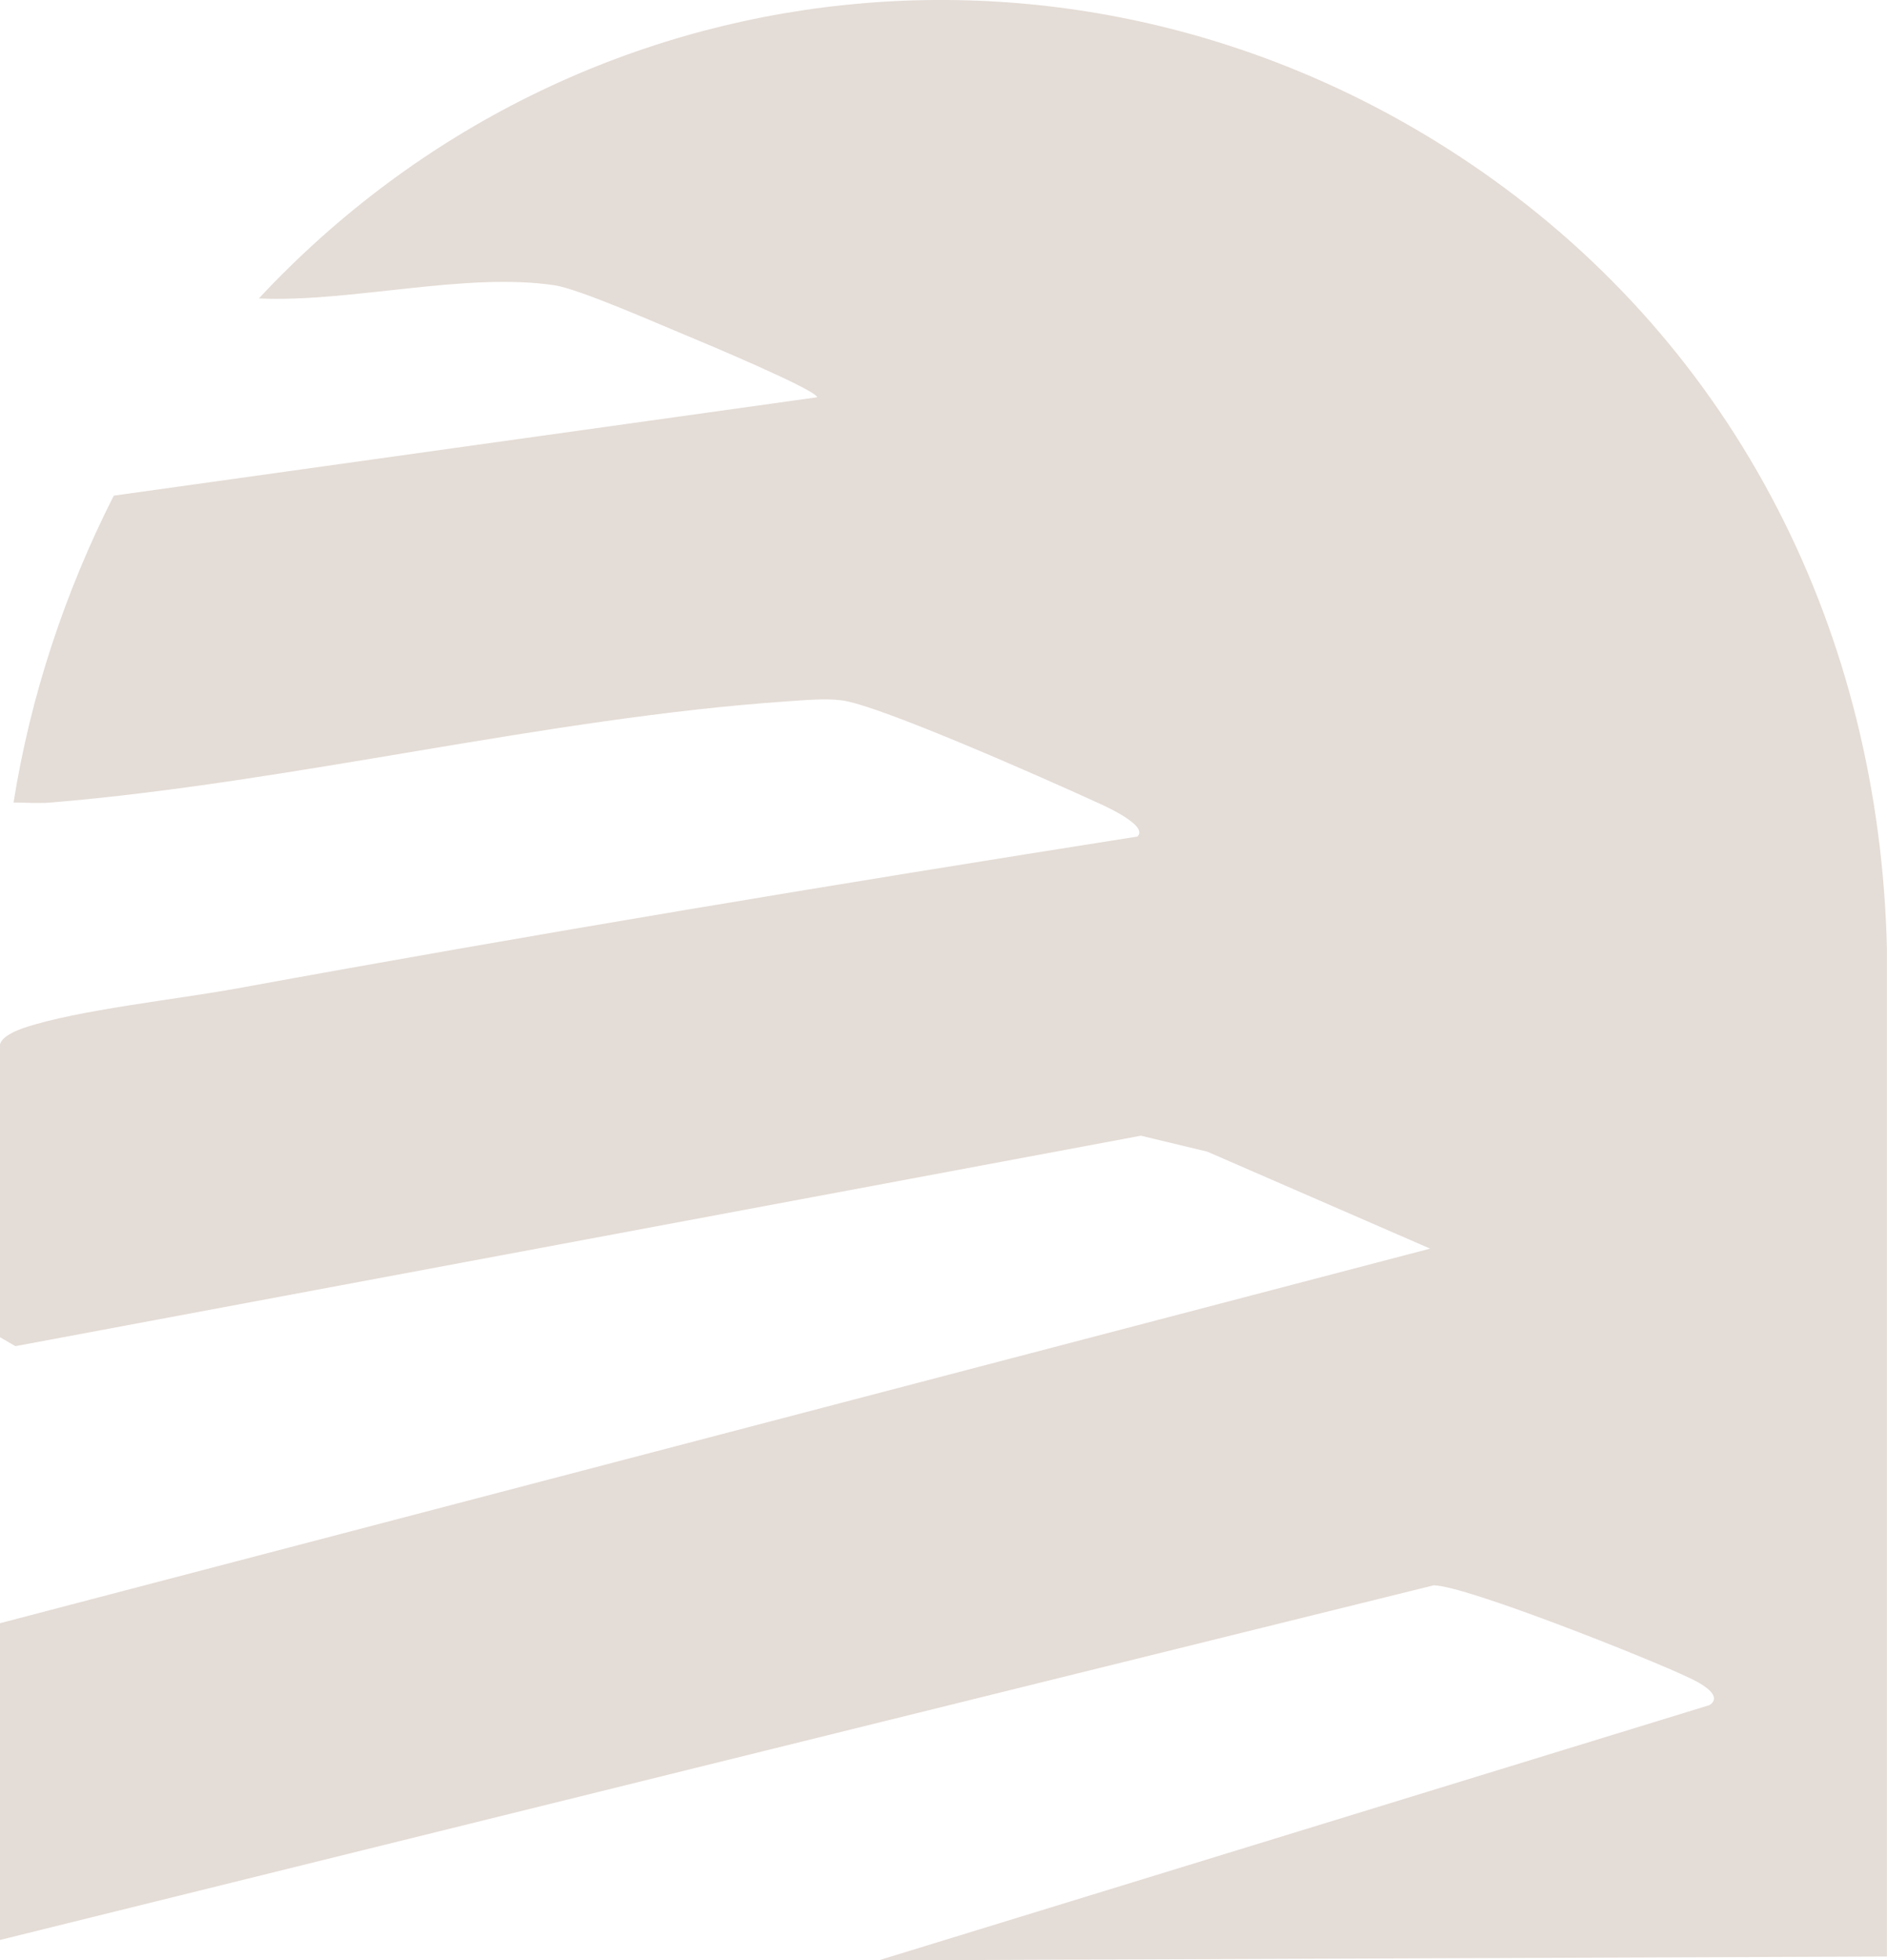 <?xml version="1.0" encoding="UTF-8"?>
<svg id="Layer_2" data-name="Layer 2" xmlns="http://www.w3.org/2000/svg" viewBox="0 0 215.61 223.93">
  <defs>
    <style>
      .cls-1 {
        fill: #e4dcd6;
      }
    </style>
  </defs>
  <g id="Layer_1-2" data-name="Layer 1">
    <path class="cls-1" d="M0,119.29c.26-.93,1.86-1.58,2.78-1.89,6.09-2.04,17.4-3.23,24.3-4.49,34.19-6.25,68.55-11.94,102.88-17.35,1.39-1.31-4.22-3.72-4.91-4.03-5.1-2.34-24.66-11.03-28.92-11.54-1.88-.23-4.23-.01-6.15.12-27.49,1.88-56.5,9.26-84.16,11.56-1.42.12-2.86,0-4.27,0,1.93-12.16,5.88-24.07,11.45-35.05l80.37-11.24c-.05-.82-12.88-6.21-14.78-6.99-3.33-1.37-12.34-5.36-15.21-5.8-10.16-1.54-23.34,1.98-33.8,1.5C66.18-5.14,124.93-11.19,169.12,19.46c29.5,20.46,45.64,52.99,46.48,88.91v115.12s-115.21.44-115.21.44l94.95-29.16c1.76-1.19-1.61-2.78-2.34-3.12-4.36-2.1-25.57-10.55-29.19-10.56L0,221.6v-36.18l163.41-42.79-25.47-11.08-7.58-1.82L1.76,153.77l-1.76-1.02v-33.45Z"/>
  </g>
</svg>